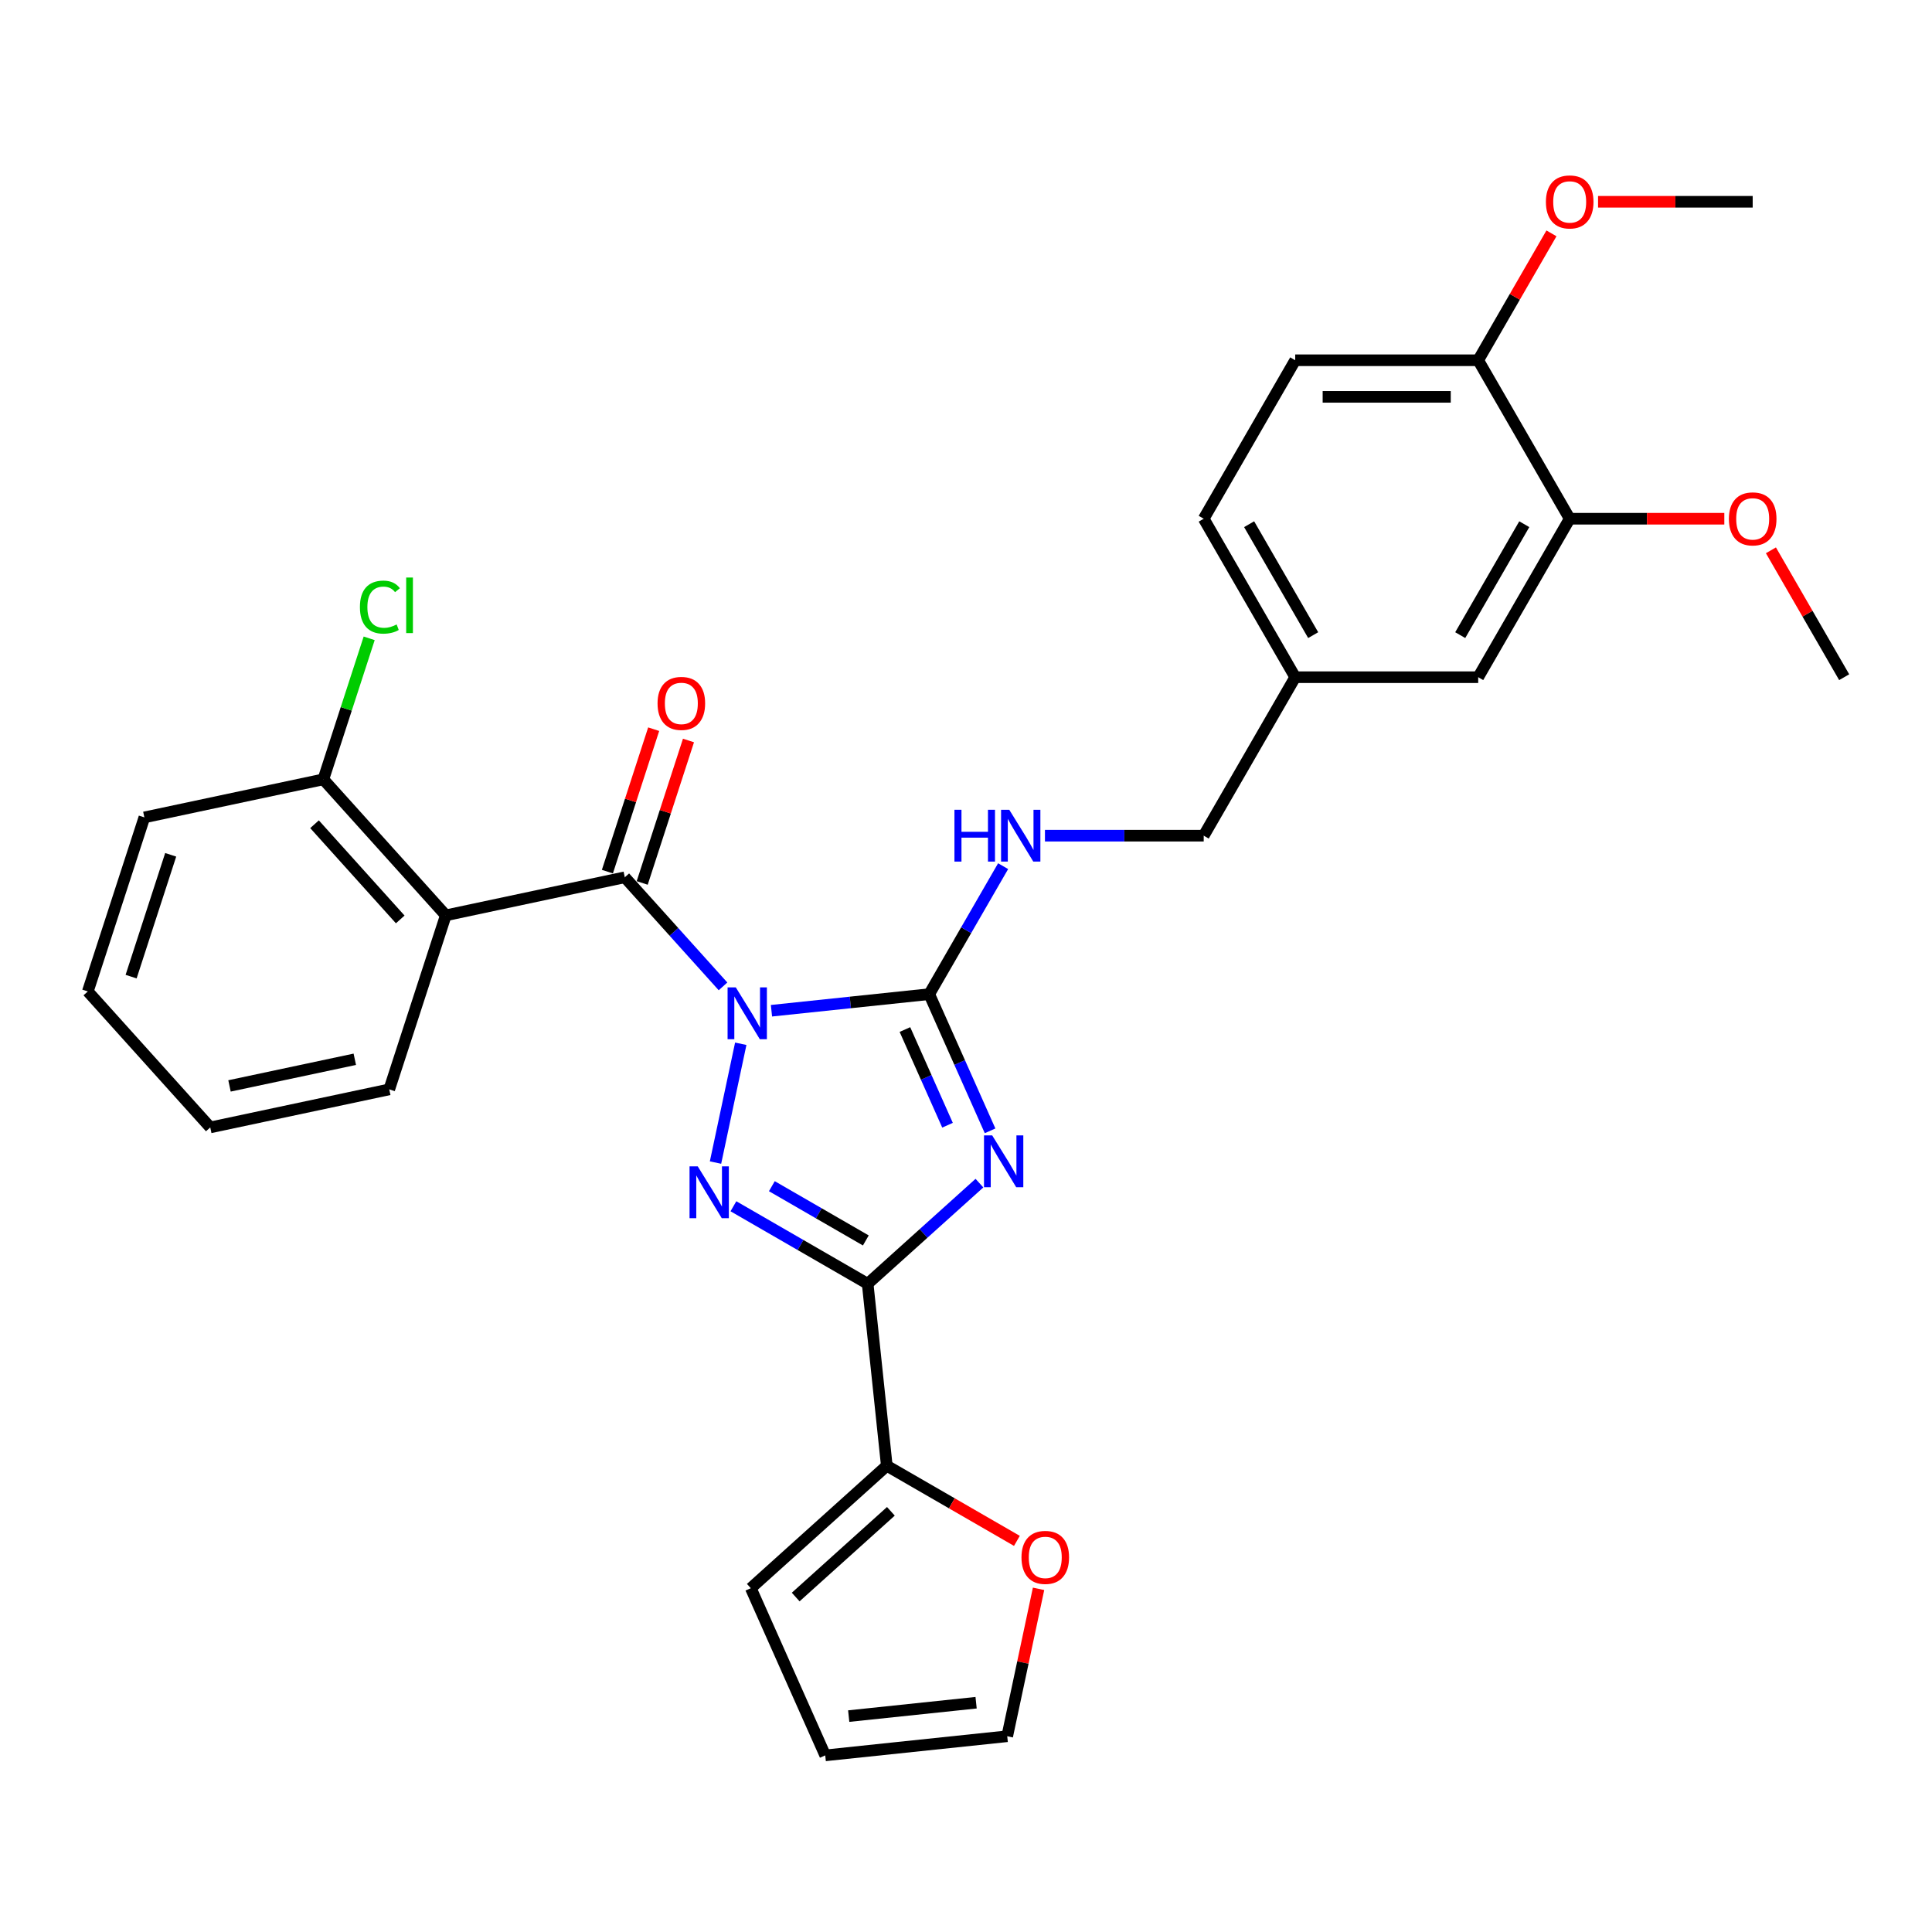 <?xml version='1.0' encoding='iso-8859-1'?>
<svg version='1.1' baseProfile='full'
              xmlns='http://www.w3.org/2000/svg'
                      xmlns:rdkit='http://www.rdkit.org/xml'
                      xmlns:xlink='http://www.w3.org/1999/xlink'
                  xml:space='preserve'
width='1000px' height='1000px' viewBox='0 0 1000 1000'>
<!-- END OF HEADER -->
<rect style='opacity:1.0;fill:#FFFFFF;stroke:none' width='1000' height='1000' x='0' y='0'> </rect>
<path class='bond-1' d='M 399.31,523.154 L 440.138,518.863' style='fill:none;fill-rule:evenodd;stroke:#0000FF;stroke-width:6px;stroke-linecap:butt;stroke-linejoin:miter;stroke-opacity:1' />
<path class='bond-1' d='M 440.138,518.863 L 480.967,514.572' style='fill:none;fill-rule:evenodd;stroke:#000000;stroke-width:6px;stroke-linecap:butt;stroke-linejoin:miter;stroke-opacity:1' />
<path class='bond-2' d='M 383.416,540.252 L 370.346,601.742' style='fill:none;fill-rule:evenodd;stroke:#0000FF;stroke-width:6px;stroke-linecap:butt;stroke-linejoin:miter;stroke-opacity:1' />
<path class='bond-4' d='M 374.229,510.545 L 348.811,482.315' style='fill:none;fill-rule:evenodd;stroke:#0000FF;stroke-width:6px;stroke-linecap:butt;stroke-linejoin:miter;stroke-opacity:1' />
<path class='bond-4' d='M 348.811,482.315 L 323.393,454.085' style='fill:none;fill-rule:evenodd;stroke:#000000;stroke-width:6px;stroke-linecap:butt;stroke-linejoin:miter;stroke-opacity:1' />
<path class='bond-0' d='M 512.465,585.319 L 496.716,549.946' style='fill:none;fill-rule:evenodd;stroke:#0000FF;stroke-width:6px;stroke-linecap:butt;stroke-linejoin:miter;stroke-opacity:1' />
<path class='bond-0' d='M 496.716,549.946 L 480.967,514.572' style='fill:none;fill-rule:evenodd;stroke:#000000;stroke-width:6px;stroke-linecap:butt;stroke-linejoin:miter;stroke-opacity:1' />
<path class='bond-0' d='M 490.435,582.412 L 479.411,557.651' style='fill:none;fill-rule:evenodd;stroke:#0000FF;stroke-width:6px;stroke-linecap:butt;stroke-linejoin:miter;stroke-opacity:1' />
<path class='bond-0' d='M 479.411,557.651 L 468.386,532.889' style='fill:none;fill-rule:evenodd;stroke:#000000;stroke-width:6px;stroke-linecap:butt;stroke-linejoin:miter;stroke-opacity:1' />
<path class='bond-30' d='M 506.951,612.39 L 478.027,638.433' style='fill:none;fill-rule:evenodd;stroke:#0000FF;stroke-width:6px;stroke-linecap:butt;stroke-linejoin:miter;stroke-opacity:1' />
<path class='bond-30' d='M 478.027,638.433 L 449.103,664.476' style='fill:none;fill-rule:evenodd;stroke:#000000;stroke-width:6px;stroke-linecap:butt;stroke-linejoin:miter;stroke-opacity:1' />
<path class='bond-7' d='M 480.967,514.572 L 500.09,481.449' style='fill:none;fill-rule:evenodd;stroke:#000000;stroke-width:6px;stroke-linecap:butt;stroke-linejoin:miter;stroke-opacity:1' />
<path class='bond-7' d='M 500.09,481.449 L 519.214,448.325' style='fill:none;fill-rule:evenodd;stroke:#0000FF;stroke-width:6px;stroke-linecap:butt;stroke-linejoin:miter;stroke-opacity:1' />
<path class='bond-3' d='M 379.618,624.359 L 414.361,644.417' style='fill:none;fill-rule:evenodd;stroke:#0000FF;stroke-width:6px;stroke-linecap:butt;stroke-linejoin:miter;stroke-opacity:1' />
<path class='bond-3' d='M 414.361,644.417 L 449.103,664.476' style='fill:none;fill-rule:evenodd;stroke:#000000;stroke-width:6px;stroke-linecap:butt;stroke-linejoin:miter;stroke-opacity:1' />
<path class='bond-3' d='M 399.512,613.971 L 423.832,628.012' style='fill:none;fill-rule:evenodd;stroke:#0000FF;stroke-width:6px;stroke-linecap:butt;stroke-linejoin:miter;stroke-opacity:1' />
<path class='bond-3' d='M 423.832,628.012 L 448.152,642.053' style='fill:none;fill-rule:evenodd;stroke:#000000;stroke-width:6px;stroke-linecap:butt;stroke-linejoin:miter;stroke-opacity:1' />
<path class='bond-6' d='M 449.103,664.476 L 459.004,758.673' style='fill:none;fill-rule:evenodd;stroke:#000000;stroke-width:6px;stroke-linecap:butt;stroke-linejoin:miter;stroke-opacity:1' />
<path class='bond-5' d='M 323.393,454.085 L 230.747,473.777' style='fill:none;fill-rule:evenodd;stroke:#000000;stroke-width:6px;stroke-linecap:butt;stroke-linejoin:miter;stroke-opacity:1' />
<path class='bond-10' d='M 332.401,457.012 L 344.379,420.146' style='fill:none;fill-rule:evenodd;stroke:#000000;stroke-width:6px;stroke-linecap:butt;stroke-linejoin:miter;stroke-opacity:1' />
<path class='bond-10' d='M 344.379,420.146 L 356.358,383.28' style='fill:none;fill-rule:evenodd;stroke:#FF0000;stroke-width:6px;stroke-linecap:butt;stroke-linejoin:miter;stroke-opacity:1' />
<path class='bond-10' d='M 314.385,451.158 L 326.363,414.292' style='fill:none;fill-rule:evenodd;stroke:#000000;stroke-width:6px;stroke-linecap:butt;stroke-linejoin:miter;stroke-opacity:1' />
<path class='bond-10' d='M 326.363,414.292 L 338.342,377.426' style='fill:none;fill-rule:evenodd;stroke:#FF0000;stroke-width:6px;stroke-linecap:butt;stroke-linejoin:miter;stroke-opacity:1' />
<path class='bond-11' d='M 230.747,473.777 L 167.369,403.39' style='fill:none;fill-rule:evenodd;stroke:#000000;stroke-width:6px;stroke-linecap:butt;stroke-linejoin:miter;stroke-opacity:1' />
<path class='bond-11' d='M 207.162,475.895 L 162.798,426.623' style='fill:none;fill-rule:evenodd;stroke:#000000;stroke-width:6px;stroke-linecap:butt;stroke-linejoin:miter;stroke-opacity:1' />
<path class='bond-21' d='M 230.747,473.777 L 201.478,563.857' style='fill:none;fill-rule:evenodd;stroke:#000000;stroke-width:6px;stroke-linecap:butt;stroke-linejoin:miter;stroke-opacity:1' />
<path class='bond-9' d='M 459.004,758.673 L 492.677,778.114' style='fill:none;fill-rule:evenodd;stroke:#000000;stroke-width:6px;stroke-linecap:butt;stroke-linejoin:miter;stroke-opacity:1' />
<path class='bond-9' d='M 492.677,778.114 L 526.349,797.555' style='fill:none;fill-rule:evenodd;stroke:#FF0000;stroke-width:6px;stroke-linecap:butt;stroke-linejoin:miter;stroke-opacity:1' />
<path class='bond-12' d='M 459.004,758.673 L 388.616,822.05' style='fill:none;fill-rule:evenodd;stroke:#000000;stroke-width:6px;stroke-linecap:butt;stroke-linejoin:miter;stroke-opacity:1' />
<path class='bond-12' d='M 461.121,782.257 L 411.85,826.621' style='fill:none;fill-rule:evenodd;stroke:#000000;stroke-width:6px;stroke-linecap:butt;stroke-linejoin:miter;stroke-opacity:1' />
<path class='bond-18' d='M 540.865,432.546 L 581.953,432.546' style='fill:none;fill-rule:evenodd;stroke:#0000FF;stroke-width:6px;stroke-linecap:butt;stroke-linejoin:miter;stroke-opacity:1' />
<path class='bond-18' d='M 581.953,432.546 L 623.04,432.546' style='fill:none;fill-rule:evenodd;stroke:#000000;stroke-width:6px;stroke-linecap:butt;stroke-linejoin:miter;stroke-opacity:1' />
<path class='bond-8' d='M 812.472,268.493 L 765.114,350.519' style='fill:none;fill-rule:evenodd;stroke:#000000;stroke-width:6px;stroke-linecap:butt;stroke-linejoin:miter;stroke-opacity:1' />
<path class='bond-8' d='M 788.963,271.326 L 755.812,328.744' style='fill:none;fill-rule:evenodd;stroke:#000000;stroke-width:6px;stroke-linecap:butt;stroke-linejoin:miter;stroke-opacity:1' />
<path class='bond-23' d='M 812.472,268.493 L 852.489,268.493' style='fill:none;fill-rule:evenodd;stroke:#000000;stroke-width:6px;stroke-linecap:butt;stroke-linejoin:miter;stroke-opacity:1' />
<path class='bond-23' d='M 852.489,268.493 L 892.507,268.493' style='fill:none;fill-rule:evenodd;stroke:#FF0000;stroke-width:6px;stroke-linecap:butt;stroke-linejoin:miter;stroke-opacity:1' />
<path class='bond-33' d='M 812.472,268.493 L 765.114,186.467' style='fill:none;fill-rule:evenodd;stroke:#000000;stroke-width:6px;stroke-linecap:butt;stroke-linejoin:miter;stroke-opacity:1' />
<path class='bond-15' d='M 537.555,822.379 L 529.447,860.528' style='fill:none;fill-rule:evenodd;stroke:#FF0000;stroke-width:6px;stroke-linecap:butt;stroke-linejoin:miter;stroke-opacity:1' />
<path class='bond-15' d='M 529.447,860.528 L 521.338,898.677' style='fill:none;fill-rule:evenodd;stroke:#000000;stroke-width:6px;stroke-linecap:butt;stroke-linejoin:miter;stroke-opacity:1' />
<path class='bond-20' d='M 167.369,403.39 L 179.228,366.893' style='fill:none;fill-rule:evenodd;stroke:#000000;stroke-width:6px;stroke-linecap:butt;stroke-linejoin:miter;stroke-opacity:1' />
<path class='bond-20' d='M 179.228,366.893 L 191.086,330.397' style='fill:none;fill-rule:evenodd;stroke:#00CC00;stroke-width:6px;stroke-linecap:butt;stroke-linejoin:miter;stroke-opacity:1' />
<path class='bond-25' d='M 167.369,403.39 L 74.723,423.082' style='fill:none;fill-rule:evenodd;stroke:#000000;stroke-width:6px;stroke-linecap:butt;stroke-linejoin:miter;stroke-opacity:1' />
<path class='bond-16' d='M 388.616,822.05 L 427.141,908.578' style='fill:none;fill-rule:evenodd;stroke:#000000;stroke-width:6px;stroke-linecap:butt;stroke-linejoin:miter;stroke-opacity:1' />
<path class='bond-13' d='M 765.114,186.467 L 670.398,186.467' style='fill:none;fill-rule:evenodd;stroke:#000000;stroke-width:6px;stroke-linecap:butt;stroke-linejoin:miter;stroke-opacity:1' />
<path class='bond-13' d='M 750.907,205.41 L 684.606,205.41' style='fill:none;fill-rule:evenodd;stroke:#000000;stroke-width:6px;stroke-linecap:butt;stroke-linejoin:miter;stroke-opacity:1' />
<path class='bond-24' d='M 765.114,186.467 L 784.074,153.628' style='fill:none;fill-rule:evenodd;stroke:#000000;stroke-width:6px;stroke-linecap:butt;stroke-linejoin:miter;stroke-opacity:1' />
<path class='bond-24' d='M 784.074,153.628 L 803.033,120.789' style='fill:none;fill-rule:evenodd;stroke:#FF0000;stroke-width:6px;stroke-linecap:butt;stroke-linejoin:miter;stroke-opacity:1' />
<path class='bond-14' d='M 765.114,350.519 L 670.398,350.519' style='fill:none;fill-rule:evenodd;stroke:#000000;stroke-width:6px;stroke-linecap:butt;stroke-linejoin:miter;stroke-opacity:1' />
<path class='bond-32' d='M 521.338,898.677 L 427.141,908.578' style='fill:none;fill-rule:evenodd;stroke:#000000;stroke-width:6px;stroke-linecap:butt;stroke-linejoin:miter;stroke-opacity:1' />
<path class='bond-32' d='M 505.228,881.323 L 439.29,888.253' style='fill:none;fill-rule:evenodd;stroke:#000000;stroke-width:6px;stroke-linecap:butt;stroke-linejoin:miter;stroke-opacity:1' />
<path class='bond-17' d='M 670.398,186.467 L 623.04,268.493' style='fill:none;fill-rule:evenodd;stroke:#000000;stroke-width:6px;stroke-linecap:butt;stroke-linejoin:miter;stroke-opacity:1' />
<path class='bond-19' d='M 623.04,432.546 L 670.398,350.519' style='fill:none;fill-rule:evenodd;stroke:#000000;stroke-width:6px;stroke-linecap:butt;stroke-linejoin:miter;stroke-opacity:1' />
<path class='bond-22' d='M 670.398,350.519 L 623.04,268.493' style='fill:none;fill-rule:evenodd;stroke:#000000;stroke-width:6px;stroke-linecap:butt;stroke-linejoin:miter;stroke-opacity:1' />
<path class='bond-22' d='M 679.7,328.744 L 646.549,271.326' style='fill:none;fill-rule:evenodd;stroke:#000000;stroke-width:6px;stroke-linecap:butt;stroke-linejoin:miter;stroke-opacity:1' />
<path class='bond-28' d='M 201.478,563.857 L 108.832,583.55' style='fill:none;fill-rule:evenodd;stroke:#000000;stroke-width:6px;stroke-linecap:butt;stroke-linejoin:miter;stroke-opacity:1' />
<path class='bond-28' d='M 183.642,548.282 L 118.79,562.067' style='fill:none;fill-rule:evenodd;stroke:#000000;stroke-width:6px;stroke-linecap:butt;stroke-linejoin:miter;stroke-opacity:1' />
<path class='bond-26' d='M 916.626,284.841 L 935.586,317.68' style='fill:none;fill-rule:evenodd;stroke:#FF0000;stroke-width:6px;stroke-linecap:butt;stroke-linejoin:miter;stroke-opacity:1' />
<path class='bond-26' d='M 935.586,317.68 L 954.545,350.519' style='fill:none;fill-rule:evenodd;stroke:#000000;stroke-width:6px;stroke-linecap:butt;stroke-linejoin:miter;stroke-opacity:1' />
<path class='bond-27' d='M 827.153,104.441 L 867.17,104.441' style='fill:none;fill-rule:evenodd;stroke:#FF0000;stroke-width:6px;stroke-linecap:butt;stroke-linejoin:miter;stroke-opacity:1' />
<path class='bond-27' d='M 867.17,104.441 L 907.188,104.441' style='fill:none;fill-rule:evenodd;stroke:#000000;stroke-width:6px;stroke-linecap:butt;stroke-linejoin:miter;stroke-opacity:1' />
<path class='bond-31' d='M 74.723,423.082 L 45.455,513.162' style='fill:none;fill-rule:evenodd;stroke:#000000;stroke-width:6px;stroke-linecap:butt;stroke-linejoin:miter;stroke-opacity:1' />
<path class='bond-31' d='M 88.349,442.448 L 67.861,505.504' style='fill:none;fill-rule:evenodd;stroke:#000000;stroke-width:6px;stroke-linecap:butt;stroke-linejoin:miter;stroke-opacity:1' />
<path class='bond-29' d='M 108.832,583.55 L 45.455,513.162' style='fill:none;fill-rule:evenodd;stroke:#000000;stroke-width:6px;stroke-linecap:butt;stroke-linejoin:miter;stroke-opacity:1' />
<path  class='atom-0' d='M 380.841 511.061
L 389.63 525.268
Q 390.502 526.67, 391.903 529.208
Q 393.305 531.747, 393.381 531.898
L 393.381 511.061
L 396.942 511.061
L 396.942 537.884
L 393.267 537.884
L 383.834 522.351
Q 382.735 520.532, 381.56 518.448
Q 380.424 516.365, 380.083 515.721
L 380.083 537.884
L 376.597 537.884
L 376.597 511.061
L 380.841 511.061
' fill='#0000FF'/>
<path  class='atom-1' d='M 513.562 587.687
L 522.351 601.895
Q 523.223 603.296, 524.625 605.835
Q 526.026 608.373, 526.102 608.525
L 526.102 587.687
L 529.663 587.687
L 529.663 614.511
L 525.989 614.511
L 516.555 598.977
Q 515.456 597.159, 514.282 595.075
Q 513.145 592.991, 512.804 592.347
L 512.804 614.511
L 509.319 614.511
L 509.319 587.687
L 513.562 587.687
' fill='#0000FF'/>
<path  class='atom-3' d='M 361.148 603.707
L 369.938 617.914
Q 370.809 619.316, 372.211 621.854
Q 373.613 624.393, 373.688 624.544
L 373.688 603.707
L 377.25 603.707
L 377.25 630.53
L 373.575 630.53
L 364.141 614.997
Q 363.042 613.178, 361.868 611.094
Q 360.731 609.011, 360.39 608.367
L 360.39 630.53
L 356.905 630.53
L 356.905 603.707
L 361.148 603.707
' fill='#0000FF'/>
<path  class='atom-8' d='M 494.018 419.134
L 497.656 419.134
L 497.656 430.538
L 511.37 430.538
L 511.37 419.134
L 515.007 419.134
L 515.007 445.957
L 511.37 445.957
L 511.37 433.569
L 497.656 433.569
L 497.656 445.957
L 494.018 445.957
L 494.018 419.134
' fill='#0000FF'/>
<path  class='atom-8' d='M 522.395 419.134
L 531.185 433.341
Q 532.056 434.743, 533.458 437.281
Q 534.86 439.82, 534.936 439.971
L 534.936 419.134
L 538.497 419.134
L 538.497 445.957
L 534.822 445.957
L 525.388 430.424
Q 524.29 428.605, 523.115 426.522
Q 521.979 424.438, 521.638 423.794
L 521.638 445.957
L 518.152 445.957
L 518.152 419.134
L 522.395 419.134
' fill='#0000FF'/>
<path  class='atom-10' d='M 528.717 806.107
Q 528.717 799.666, 531.9 796.067
Q 535.082 792.468, 541.03 792.468
Q 546.978 792.468, 550.161 796.067
Q 553.343 799.666, 553.343 806.107
Q 553.343 812.623, 550.123 816.336
Q 546.903 820.011, 541.03 820.011
Q 535.12 820.011, 531.9 816.336
Q 528.717 812.661, 528.717 806.107
M 541.03 816.98
Q 545.122 816.98, 547.319 814.252
Q 549.555 811.487, 549.555 806.107
Q 549.555 800.841, 547.319 798.189
Q 545.122 795.499, 541.03 795.499
Q 536.939 795.499, 534.703 798.151
Q 532.506 800.803, 532.506 806.107
Q 532.506 811.525, 534.703 814.252
Q 536.939 816.98, 541.03 816.98
' fill='#FF0000'/>
<path  class='atom-11' d='M 340.348 364.081
Q 340.348 357.64, 343.531 354.041
Q 346.713 350.442, 352.661 350.442
Q 358.609 350.442, 361.792 354.041
Q 364.974 357.64, 364.974 364.081
Q 364.974 370.597, 361.754 374.31
Q 358.534 377.985, 352.661 377.985
Q 346.751 377.985, 343.531 374.31
Q 340.348 370.635, 340.348 364.081
M 352.661 374.954
Q 356.753 374.954, 358.95 372.226
Q 361.186 369.46, 361.186 364.081
Q 361.186 358.814, 358.95 356.162
Q 356.753 353.472, 352.661 353.472
Q 348.57 353.472, 346.334 356.124
Q 344.137 358.777, 344.137 364.081
Q 344.137 369.498, 346.334 372.226
Q 348.57 374.954, 352.661 374.954
' fill='#FF0000'/>
<path  class='atom-21' d='M 186.295 314.238
Q 186.295 307.57, 189.402 304.085
Q 192.546 300.561, 198.495 300.561
Q 204.026 300.561, 206.981 304.463
L 204.481 306.509
Q 202.321 303.668, 198.495 303.668
Q 194.441 303.668, 192.281 306.396
Q 190.16 309.085, 190.16 314.238
Q 190.16 319.542, 192.357 322.27
Q 194.592 324.998, 198.911 324.998
Q 201.866 324.998, 205.314 323.217
L 206.375 326.059
Q 204.973 326.968, 202.851 327.498
Q 200.73 328.029, 198.381 328.029
Q 192.546 328.029, 189.402 324.467
Q 186.295 320.906, 186.295 314.238
' fill='#00CC00'/>
<path  class='atom-21' d='M 210.239 298.932
L 213.725 298.932
L 213.725 327.688
L 210.239 327.688
L 210.239 298.932
' fill='#00CC00'/>
<path  class='atom-24' d='M 894.875 268.569
Q 894.875 262.128, 898.057 258.529
Q 901.239 254.93, 907.188 254.93
Q 913.136 254.93, 916.318 258.529
Q 919.501 262.128, 919.501 268.569
Q 919.501 275.085, 916.28 278.798
Q 913.06 282.473, 907.188 282.473
Q 901.277 282.473, 898.057 278.798
Q 894.875 275.123, 894.875 268.569
M 907.188 279.442
Q 911.279 279.442, 913.477 276.714
Q 915.712 273.949, 915.712 268.569
Q 915.712 263.303, 913.477 260.651
Q 911.279 257.961, 907.188 257.961
Q 903.096 257.961, 900.861 260.613
Q 898.663 263.265, 898.663 268.569
Q 898.663 273.987, 900.861 276.714
Q 903.096 279.442, 907.188 279.442
' fill='#FF0000'/>
<path  class='atom-25' d='M 800.159 104.516
Q 800.159 98.076, 803.341 94.477
Q 806.524 90.877, 812.472 90.877
Q 818.42 90.877, 821.602 94.477
Q 824.785 98.076, 824.785 104.516
Q 824.785 111.033, 821.565 114.746
Q 818.344 118.421, 812.472 118.421
Q 806.562 118.421, 803.341 114.746
Q 800.159 111.071, 800.159 104.516
M 812.472 115.39
Q 816.564 115.39, 818.761 112.662
Q 820.996 109.896, 820.996 104.516
Q 820.996 99.25, 818.761 96.598
Q 816.564 93.908, 812.472 93.908
Q 808.38 93.908, 806.145 96.56
Q 803.947 99.212, 803.947 104.516
Q 803.947 109.934, 806.145 112.662
Q 808.38 115.39, 812.472 115.39
' fill='#FF0000'/>
</svg>
